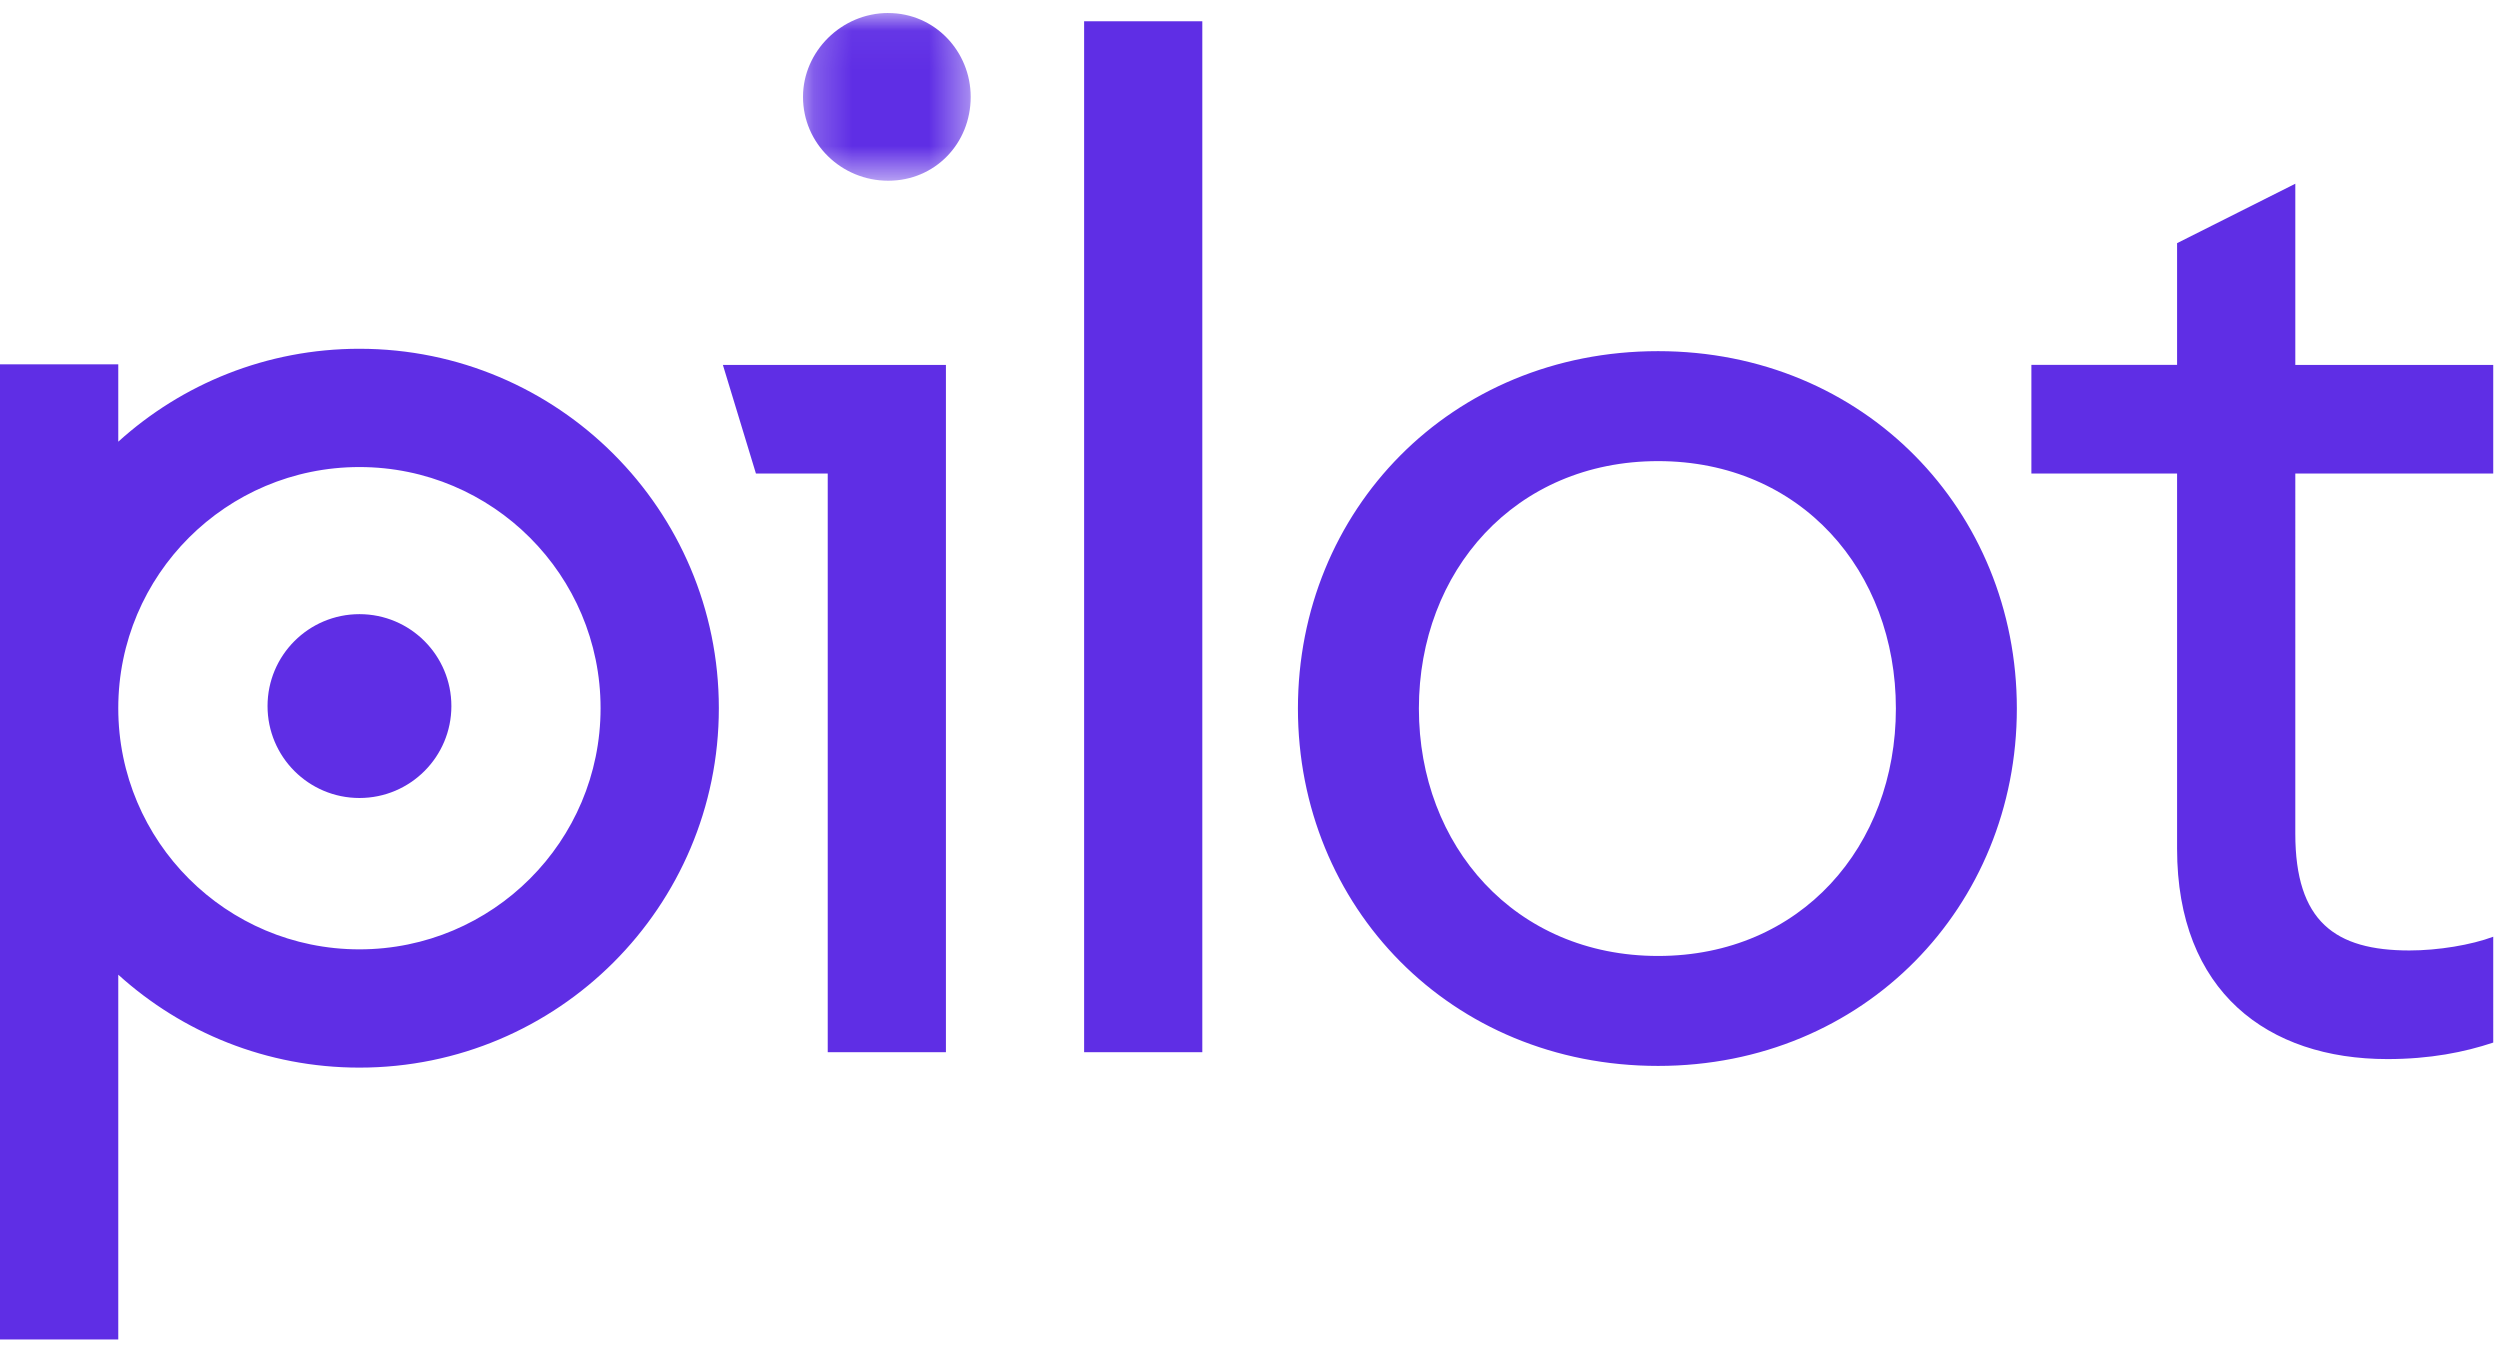 <svg width="65" height="35" xmlns="http://www.w3.org/2000/svg" xmlns:xlink="http://www.w3.org/1999/xlink">
        <defs><path id="a" d="M.227.043h4.36v4.36h-4.36z"/></defs>
        <g fill="none" fill-rule="evenodd">
          <g transform="translate(20.651 .295)">
            <mask id="b" fill="#fff"><use xlink:href="#a"/></mask>
            <path d="M2.442.043C1.227.043.227 1.044.227 2.224c0 1.215 1.001 2.18 2.216 2.18s2.144-.965 2.144-2.18c0-1.179-.929-2.18-2.144-2.18" fill="#5F2EE5" mask="url(#b)"/>
          </g>
          <path fill="#5F2EE5" d="M28.187 27.357h3.073V.553h-3.073zM43.11 9.13c-5.396 0-9.364 4.146-9.364 9.292 0 5.146 3.967 9.292 9.364 9.292 5.361 0 9.328-4.146 9.328-9.292 0-5.147-3.967-9.292-9.328-9.292m0 15.725c-3.717 0-6.219-2.859-6.219-6.433 0-3.574 2.502-6.433 6.219-6.433 3.717 0 6.183 2.859 6.183 6.433 0 3.574-2.466 6.433-6.183 6.433M64.824 12.311V9.488h-5.146V4.777l-3.074 1.545v3.165h-3.788v2.824h3.788v9.757c0 3.717 2.359 5.468 5.468 5.468 1.108 0 2.002-.179 2.752-.429V24.355c-.572.214-1.43.357-2.18.357-1.93 0-2.966-.75-2.966-3.038V12.311h5.146zM9.345 9.068c-2.413 0-4.612.915-6.27 2.416V9.473H0v25.353h3.075v-9.484c1.658 1.501 3.857 2.416 6.27 2.416 5.161 0 9.345-4.184 9.345-9.345 0-5.161-4.184-9.345-9.345-9.345m0 15.615c-3.463 0-6.27-2.807-6.27-6.27s2.807-6.27 6.27-6.27 6.27 2.807 6.27 6.27-2.807 6.27-6.27 6.27"/>
          <path d="M9.346 15.968c-1.32 0-2.39 1.07-2.39 2.39 0 1.32 1.07 2.39 2.39 2.39s2.39-1.07 2.39-2.39c0-1.32-1.07-2.39-2.39-2.39M18.795 9.488l.859 2.823h1.867v15.046h3.073V9.488z" fill="#5F2EE5"/>
        </g>
      </svg>